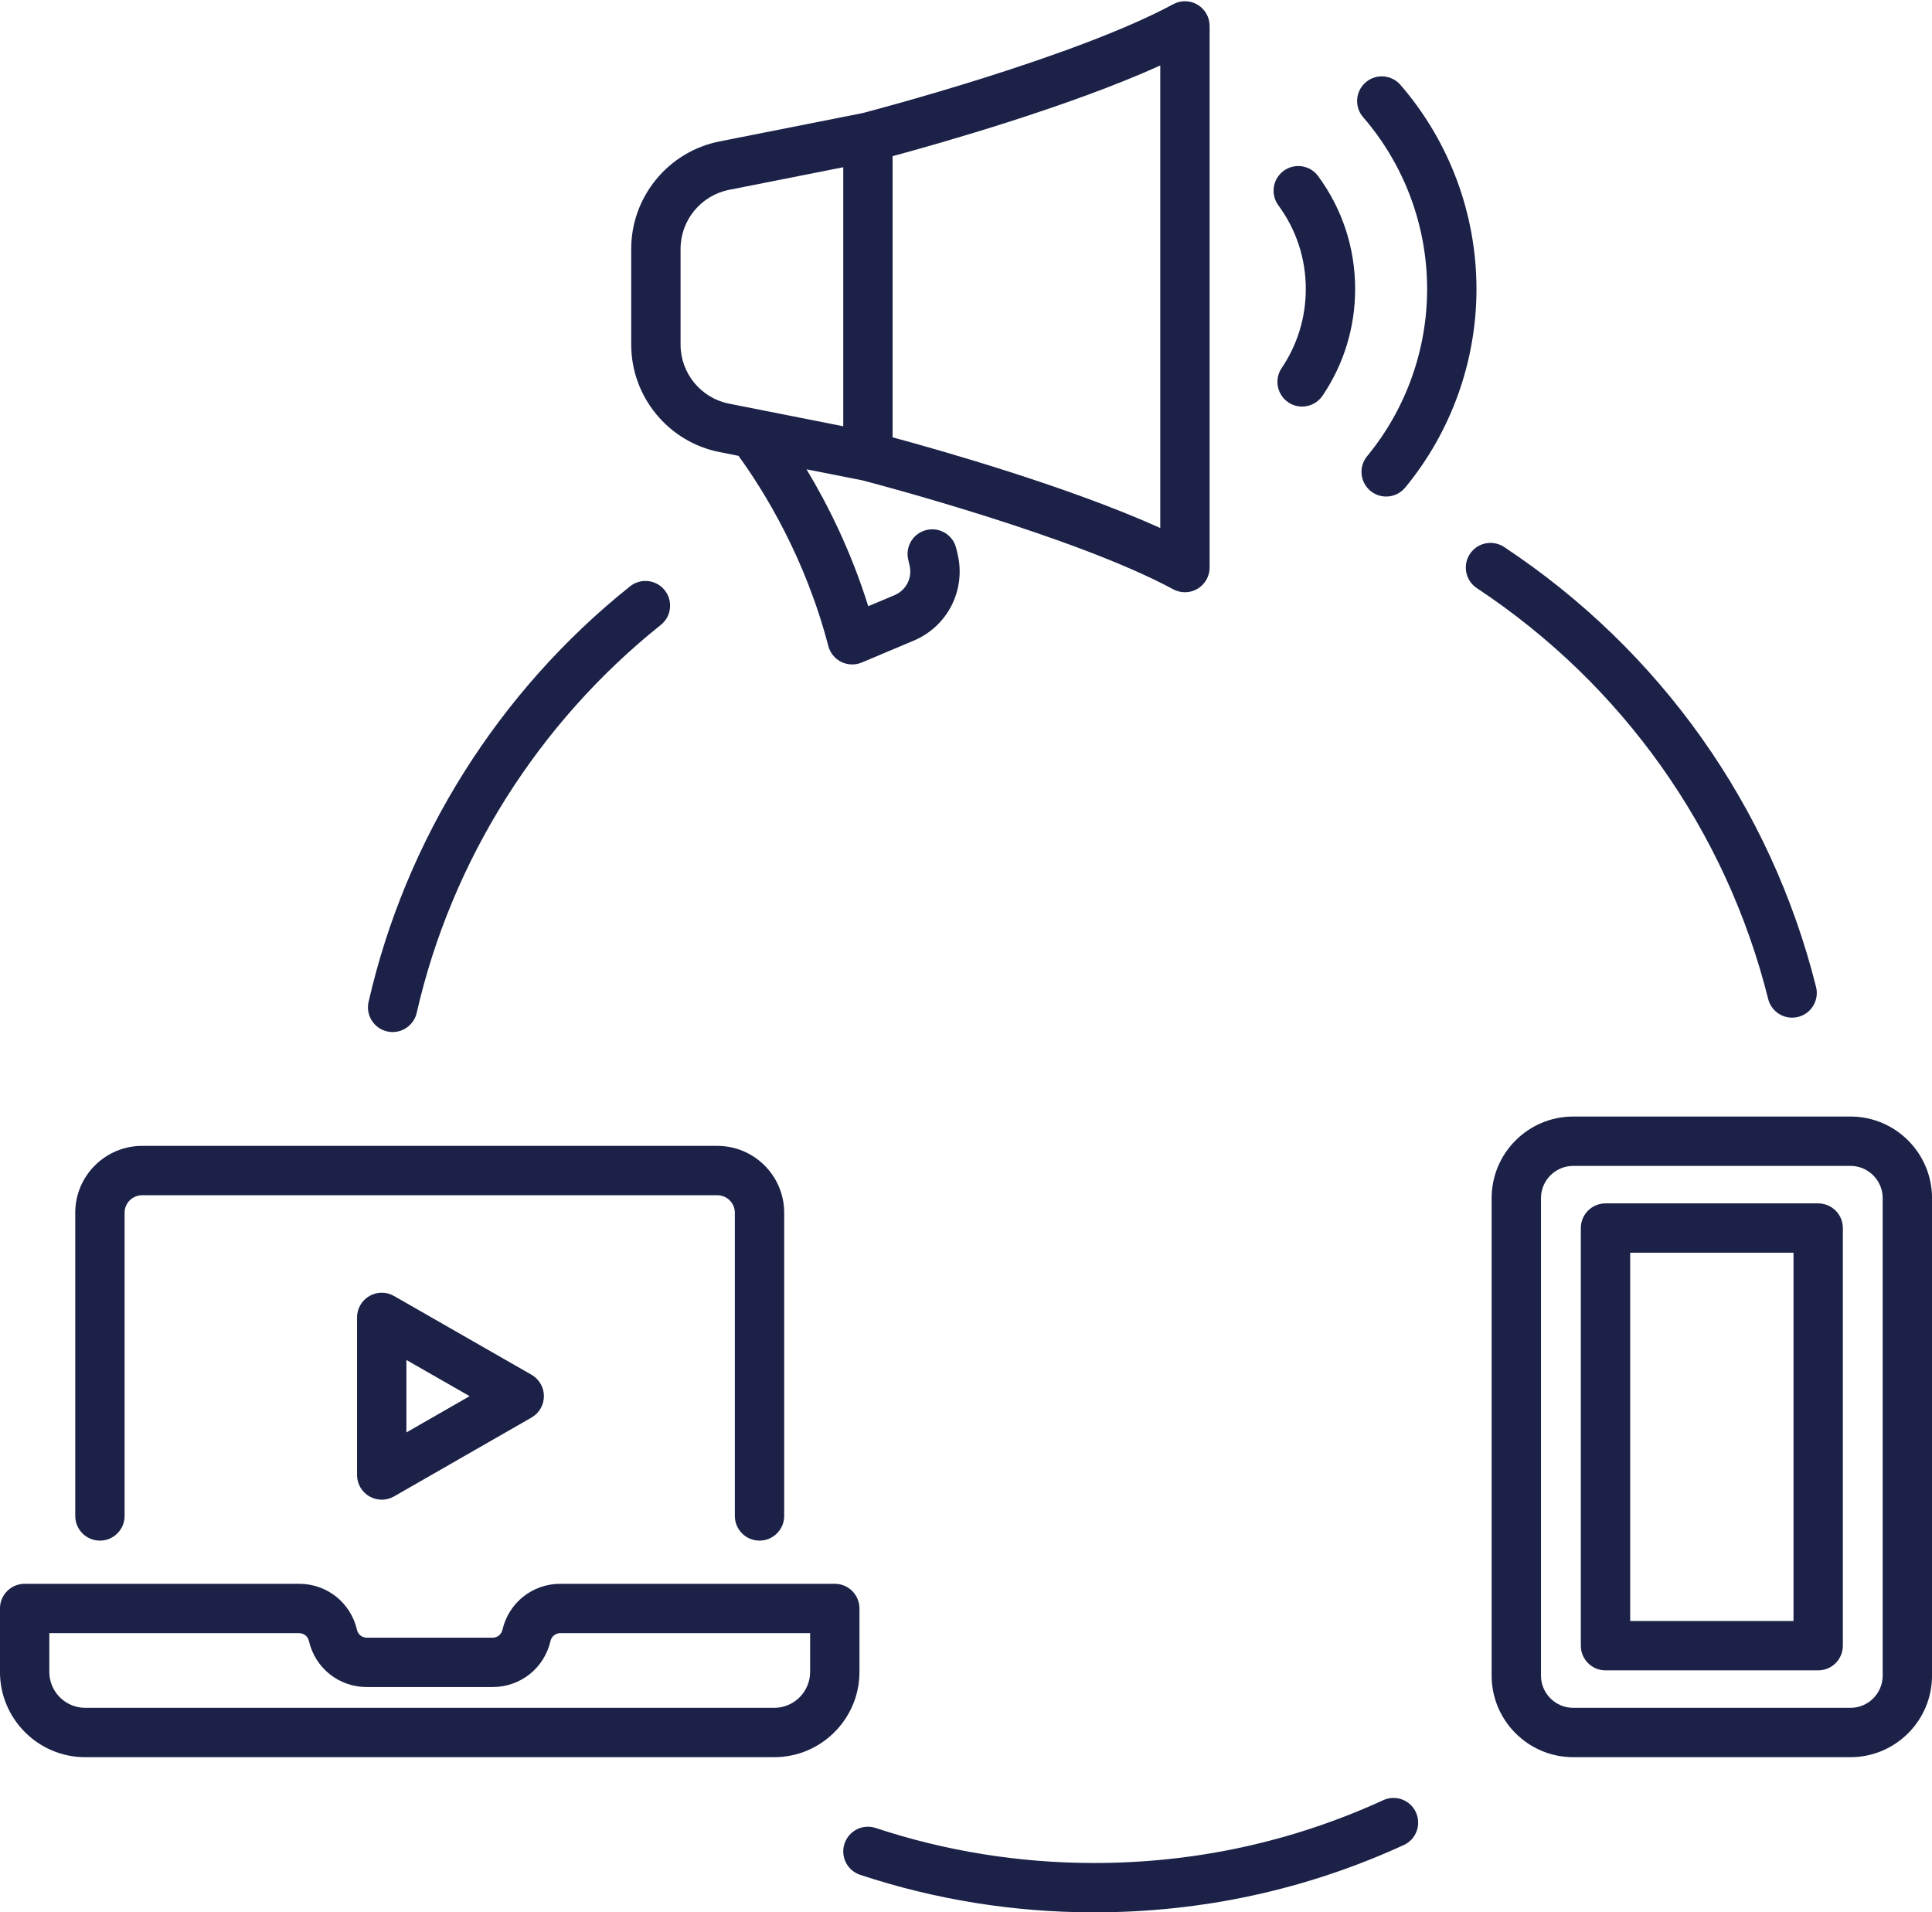 <?xml version="1.0" encoding="UTF-8" standalone="no"?><svg xmlns="http://www.w3.org/2000/svg" xmlns:xlink="http://www.w3.org/1999/xlink" fill="#1b2147" height="310" preserveAspectRatio="xMidYMid meet" version="1" viewBox="13.4 14.9 313.2 310.0" width="313.2" zoomAndPan="magnify"><g id="change1_1"><path d="M 136.527 264.641 C 138.734 264.641 140.527 262.848 140.527 260.641 L 140.527 211.492 C 140.527 205.516 135.664 200.652 129.688 200.652 L 36.438 200.652 C 30.461 200.652 25.598 205.516 25.598 211.492 L 25.598 260.641 C 25.598 262.848 27.387 264.641 29.598 264.641 C 31.805 264.641 33.598 262.848 33.598 260.641 L 33.598 211.492 C 33.598 209.926 34.871 208.652 36.438 208.652 L 129.688 208.652 C 131.254 208.652 132.527 209.926 132.527 211.492 L 132.527 260.641 C 132.527 262.848 134.316 264.641 136.527 264.641" fill="inherit"/><path d="M 144.73 285.922 C 144.73 289.133 142.117 291.746 138.906 291.746 L 27.219 291.746 C 24.004 291.746 21.395 289.133 21.395 285.922 L 21.395 279.641 L 61.895 279.641 C 62.656 279.641 63.305 280.16 63.477 280.902 C 64.484 285.301 68.34 288.375 72.855 288.375 L 93.266 288.375 C 97.781 288.375 101.641 285.301 102.645 280.902 L 102.645 280.898 C 102.816 280.156 103.469 279.641 104.23 279.641 L 144.73 279.641 Z M 152.73 275.641 C 152.73 273.43 150.938 271.641 148.73 271.641 L 104.23 271.641 C 99.715 271.641 95.855 274.715 94.848 279.113 C 94.676 279.859 94.027 280.375 93.266 280.375 L 72.855 280.375 C 72.094 280.375 71.445 279.859 71.273 279.113 C 70.266 274.715 66.41 271.641 61.895 271.641 L 17.395 271.641 C 15.184 271.641 13.395 273.43 13.395 275.641 L 13.395 285.922 C 13.395 293.543 19.594 299.746 27.219 299.746 L 138.906 299.746 C 146.527 299.746 152.73 293.543 152.73 285.922 L 152.73 275.641" fill="inherit"/><path d="M 79.281 247.102 L 79.281 235.355 L 89.531 241.223 Z M 77.273 224.984 C 76.031 224.273 74.512 224.277 73.277 224.992 C 72.043 225.711 71.281 227.027 71.281 228.453 L 71.281 254.004 C 71.281 255.434 72.043 256.75 73.277 257.469 C 73.898 257.824 74.59 258.004 75.281 258.004 C 75.969 258.004 76.656 257.828 77.273 257.477 L 99.562 244.691 C 100.809 243.98 101.574 242.652 101.574 241.223 C 101.574 239.785 100.805 238.465 99.562 237.75 L 77.273 224.984" fill="inherit"/><path d="M 318.605 286.52 C 318.605 289.402 316.262 291.746 313.383 291.746 L 268.438 291.746 C 265.559 291.746 263.211 289.402 263.211 286.52 L 263.211 209.121 C 263.211 206.242 265.559 203.895 268.438 203.895 L 313.383 203.895 C 316.262 203.895 318.605 206.242 318.605 209.121 Z M 313.383 195.895 L 268.438 195.895 C 261.145 195.895 255.211 201.828 255.211 209.121 L 255.211 286.52 C 255.211 293.812 261.145 299.746 268.438 299.746 L 313.383 299.746 C 320.676 299.746 326.605 293.812 326.605 286.52 L 326.605 209.121 C 326.605 201.828 320.676 195.895 313.383 195.895" fill="inherit"/><path d="M 304.148 277.672 L 277.672 277.672 L 277.672 217.973 L 304.148 217.973 Z M 308.148 209.973 L 273.672 209.973 C 271.461 209.973 269.672 211.762 269.672 213.973 L 269.672 281.672 C 269.672 283.883 271.461 285.672 273.672 285.672 L 308.148 285.672 C 310.355 285.672 312.148 283.883 312.148 281.672 L 312.148 213.973 C 312.148 211.762 310.355 209.973 308.148 209.973" fill="inherit"/><path d="M 158.102 40.215 C 165.848 38.117 186.711 32.199 201.492 25.516 L 201.492 100.492 C 186.711 93.812 165.848 87.891 158.102 85.793 Z M 150.102 84 L 131.586 80.336 C 127.031 79.434 123.727 75.406 123.727 70.766 L 123.727 55.242 C 123.727 50.602 127.031 46.578 131.586 45.676 L 150.102 42.008 Z M 130.031 37.828 C 121.742 39.469 115.727 46.793 115.727 55.242 L 115.727 70.766 C 115.727 79.215 121.742 86.539 130.031 88.18 L 133.121 88.793 C 137.289 94.539 143.941 105.297 147.68 119.617 C 147.973 120.742 148.738 121.684 149.777 122.195 C 150.336 122.473 150.941 122.609 151.551 122.609 C 152.074 122.609 152.605 122.504 153.102 122.297 L 161.539 118.742 C 166.992 116.445 169.988 110.59 168.66 104.812 L 168.414 103.773 C 167.902 101.625 165.742 100.305 163.598 100.812 C 161.445 101.328 160.121 103.484 160.637 105.637 L 160.863 106.605 C 161.316 108.582 160.297 110.586 158.438 111.367 L 154.152 113.172 C 151.34 104.168 147.562 96.648 144.145 90.977 L 153.215 92.77 C 155.23 93.297 187.629 101.809 203.594 110.426 C 204.188 110.746 204.84 110.906 205.492 110.906 C 206.203 110.906 206.91 110.719 207.539 110.344 C 208.75 109.621 209.492 108.316 209.492 106.906 L 209.492 19.102 C 209.492 17.691 208.75 16.387 207.539 15.664 C 206.332 14.941 204.832 14.91 203.594 15.582 C 187.629 24.199 155.195 32.719 153.211 33.238 L 130.031 37.828" fill="inherit"/><path d="M 222.246 80.121 C 222.934 80.586 223.715 80.805 224.484 80.805 C 225.77 80.805 227.027 80.188 227.801 79.047 C 231.258 73.93 233.086 67.949 233.086 61.754 C 233.086 55.113 231.008 48.781 227.082 43.445 C 225.773 41.664 223.27 41.285 221.488 42.598 C 219.711 43.906 219.328 46.41 220.641 48.188 C 223.547 52.141 225.086 56.828 225.086 61.754 C 225.086 66.348 223.73 70.777 221.172 74.566 C 219.938 76.395 220.418 78.883 222.246 80.121" fill="inherit"/><path d="M 235.57 94.477 C 236.316 95.09 237.219 95.391 238.113 95.391 C 239.266 95.391 240.41 94.895 241.199 93.938 C 248.652 84.906 252.754 73.48 252.754 61.754 C 252.754 49.594 248.379 37.844 240.43 28.66 C 238.984 26.992 236.457 26.809 234.785 28.254 C 233.117 29.699 232.934 32.227 234.379 33.895 C 241.07 41.625 244.754 51.52 244.754 61.754 C 244.754 71.625 241.301 81.246 235.031 88.844 C 233.625 90.547 233.867 93.066 235.57 94.477" fill="inherit"/><path d="M 73.152 177.309 C 72.66 179.461 74.008 181.605 76.16 182.098 C 76.461 182.164 76.762 182.199 77.055 182.199 C 78.879 182.199 80.527 180.941 80.953 179.086 C 86.582 154.422 100.637 132.086 120.527 116.199 C 122.254 114.82 122.535 112.305 121.156 110.578 C 119.777 108.852 117.262 108.57 115.535 109.949 C 94.234 126.961 79.184 150.883 73.152 177.309" fill="inherit"/><path d="M 152.844 318.816 C 165.039 322.855 177.801 324.898 190.766 324.898 C 208.277 324.898 225.168 321.23 240.969 313.988 C 242.977 313.07 243.855 310.695 242.938 308.688 C 242.02 306.68 239.645 305.793 237.637 306.719 C 222.891 313.473 207.117 316.898 190.766 316.898 C 178.656 316.898 166.742 314.988 155.355 311.223 C 153.262 310.527 150.996 311.664 150.305 313.766 C 149.609 315.859 150.746 318.125 152.844 318.816" fill="inherit"/><path d="M 257.23 103.57 C 255.387 102.352 252.906 102.855 251.688 104.699 C 250.469 106.543 250.977 109.023 252.816 110.242 C 276.438 125.863 293.207 149.512 300.043 176.84 C 300.496 178.656 302.129 179.867 303.922 179.867 C 304.242 179.867 304.566 179.828 304.895 179.746 C 307.035 179.211 308.34 177.039 307.805 174.895 C 300.48 145.629 282.52 120.297 257.23 103.57" fill="inherit"/></g></svg>